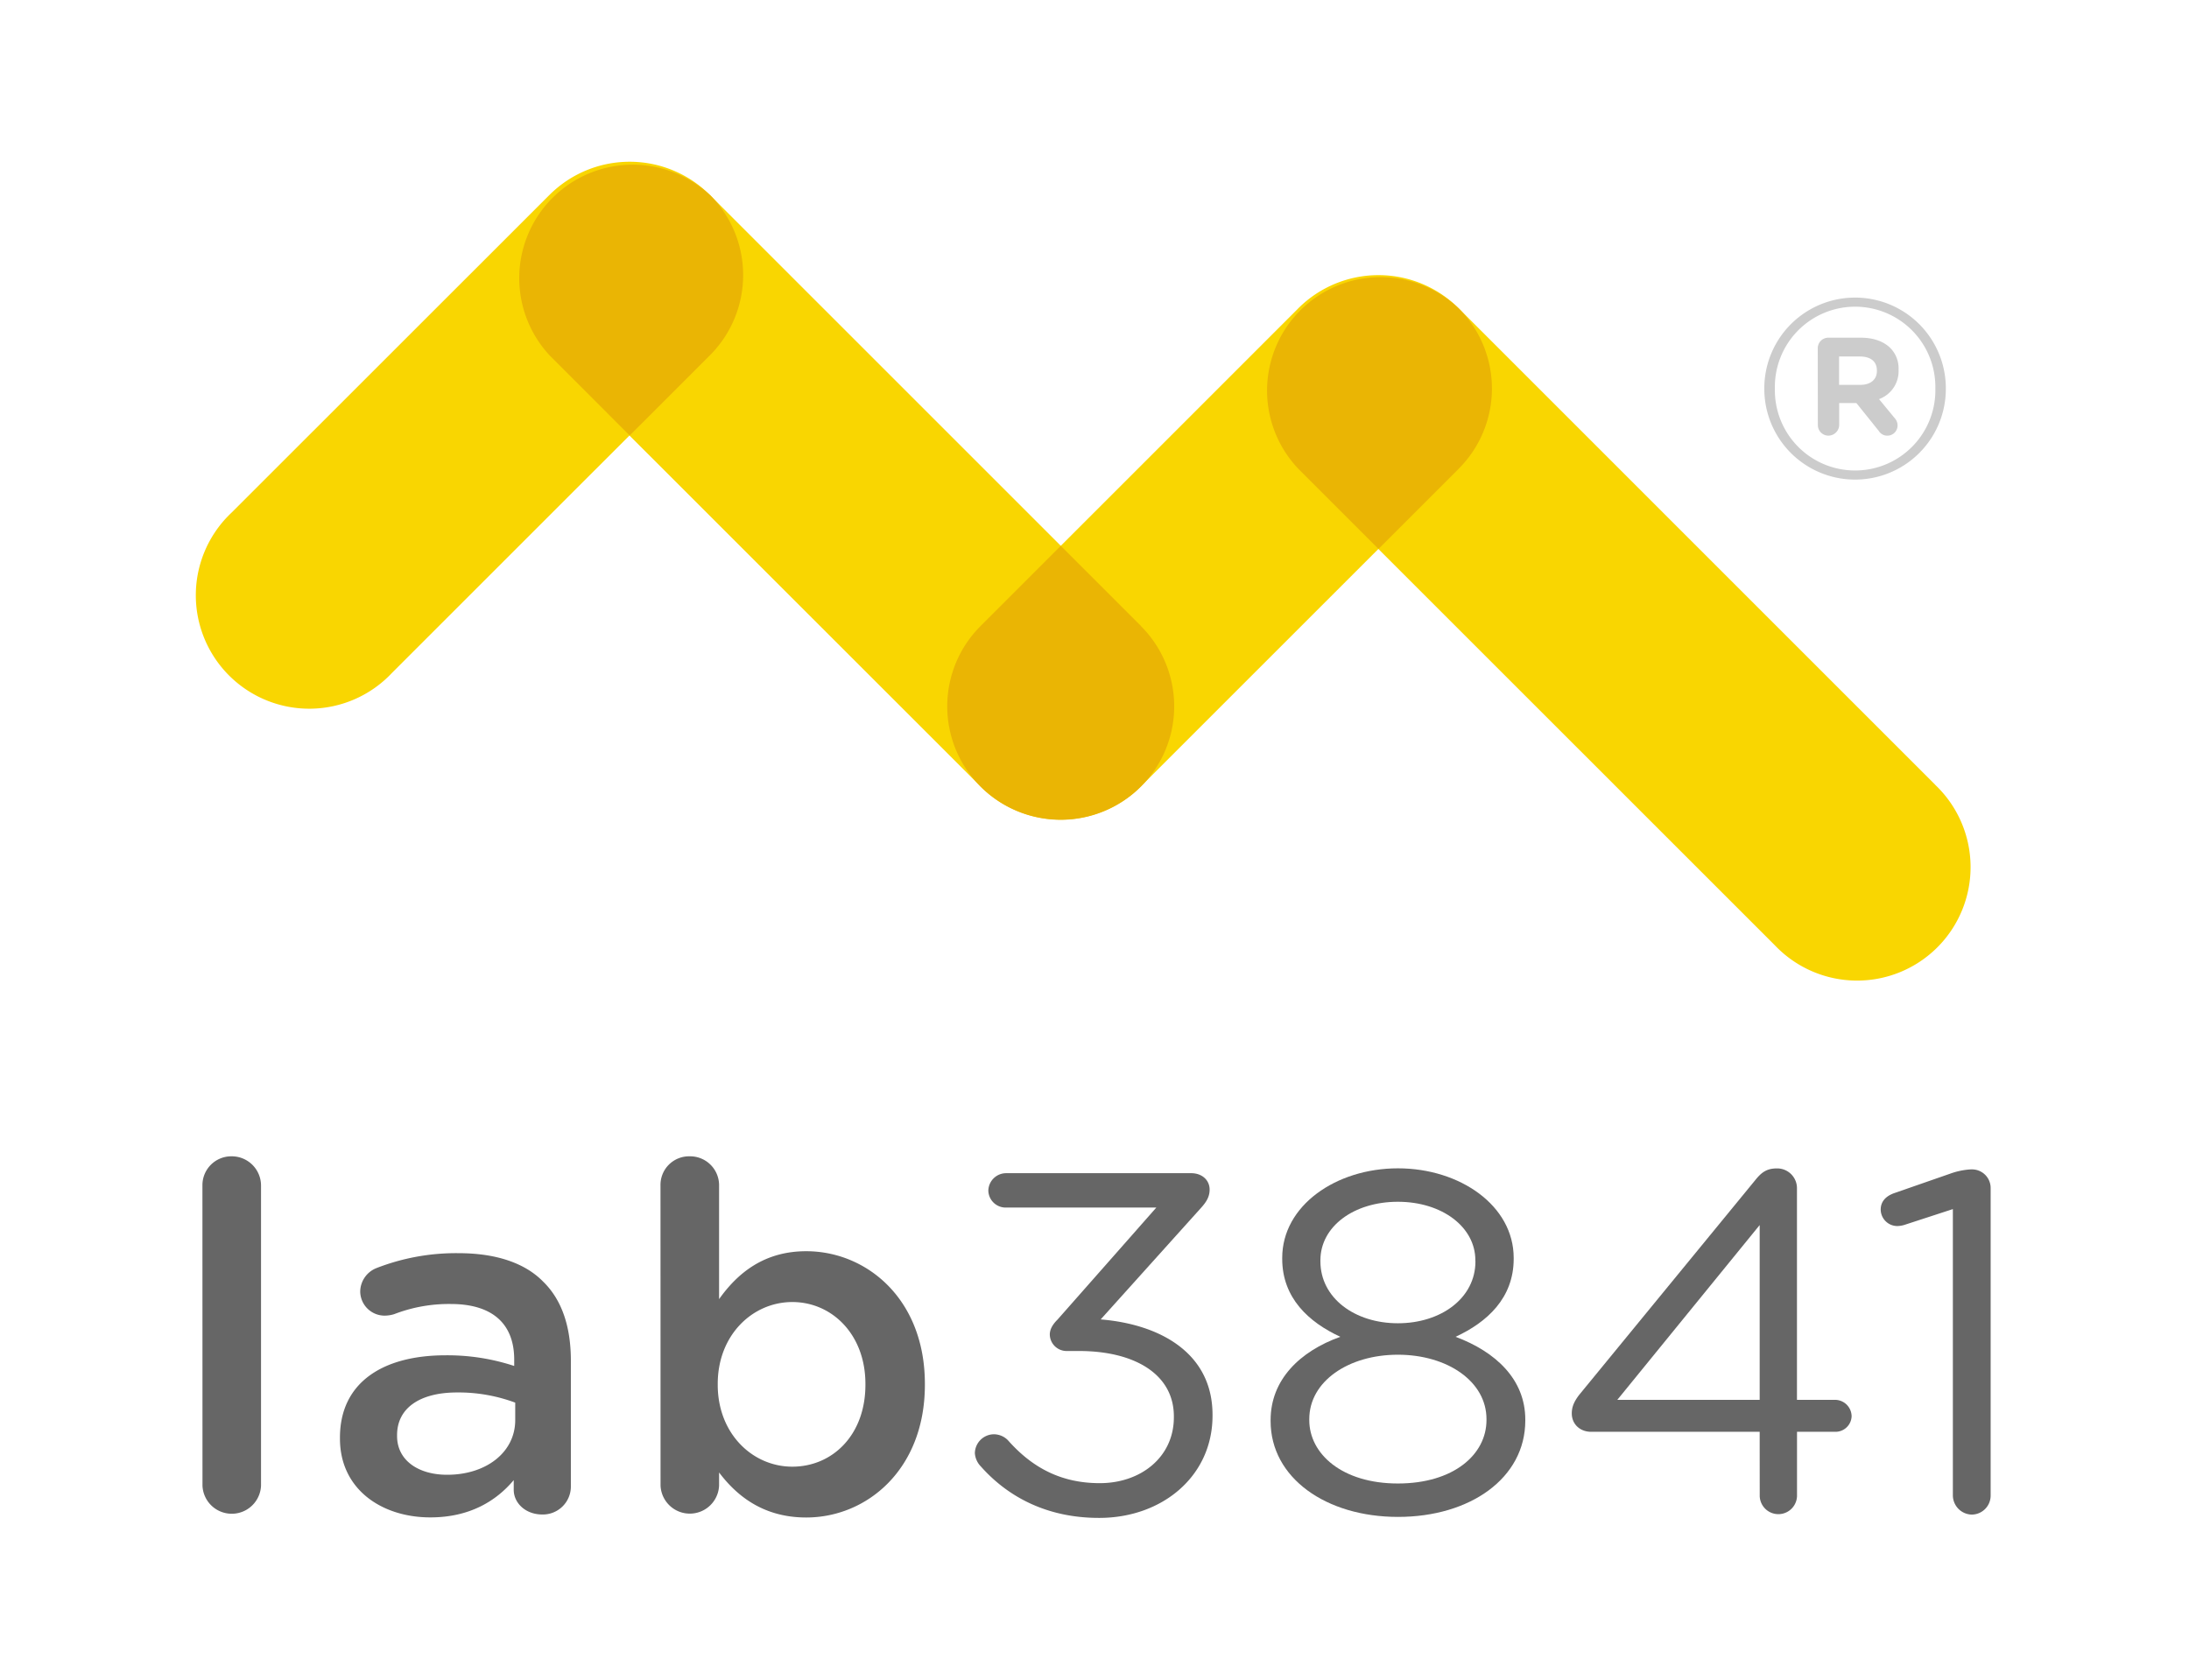 <svg id="Livello_1" data-name="Livello 1" xmlns="http://www.w3.org/2000/svg" width="860" height="660" viewBox="0 0 860 660">
  <defs>
    <style>
      .cls-1 {
        fill: #ccc;
      }

      .cls-2 {
        fill: #f9d601;
      }

      .cls-3 {
        fill: #eab504;
      }

      .cls-4 {
        fill: #666;
      }
    </style>
  </defs>
  <g>
    <path class="cls-1" d="M693.15,152.89v-.2a35.66,35.66,0,0,1,71.32-.19v.19a35.66,35.66,0,0,1-71.32.2m67.2-.2v-.19a31.53,31.53,0,1,0-63.05.19v.2a31.53,31.53,0,1,0,63.05-.2m-46.2-15.85a4.15,4.15,0,0,1,4.11-4.15H731c5.15,0,9.08,1.48,11.76,4.15a11.41,11.41,0,0,1,3.14,8.27v.18a11.71,11.71,0,0,1-7.68,11.54l6.18,7.5a4.21,4.21,0,0,1,1.1,2.85,4,4,0,0,1-3.83,4,3.88,3.88,0,0,1-3.56-1.87l-8.77-10.93h-6.77v8.67a4.27,4.27,0,0,1-4.27,4.13,4.15,4.15,0,0,1-4.11-4.13Zm16.73,14.38c4.24,0,6.5-2.27,6.5-5.42v-.2c0-3.65-2.53-5.52-6.7-5.52h-8.15v11.14Z"/>
    <path class="cls-2" d="M760.33,308.4,573.1,121.17a44.58,44.58,0,0,0-63.05,0l-93.29,93.3h0L279.19,76.91l-.31-.32a44.58,44.58,0,0,0-63,0c-.54.53-1.08,1.1-1.61,1.68.52-.57,1.05-1.13,1.6-1.68L91,201.41a44.57,44.57,0,1,0,63,63l93.3-93.29h0L385.23,309a44.53,44.53,0,0,0,63,0l.18-.19,93.12-93.1h0L697.3,371.45a44.58,44.58,0,1,0,63-63.05Z"/>
    <path class="cls-3" d="M278.88,76.59a44.58,44.58,0,0,0-63,63l31.51,31.53,31.54-31.53a44.59,44.59,0,0,0,0-63"/>
    <path class="cls-3" d="M448.28,246l-31.53-31.52L385.23,246a44.58,44.58,0,1,0,63,0"/>
    <path class="cls-3" d="M573.1,121.17a44.58,44.58,0,0,0-63.05,63l31.53,31.53,31.52-31.53a44.57,44.57,0,0,0,0-63"/>
    <g>
      <path class="cls-4" d="M79.53,465.78a11.33,11.33,0,0,1,11.41-11.42,11.5,11.5,0,0,1,11.61,11.42v118a11.51,11.51,0,0,1-23,0Z"/>
      <path class="cls-4" d="M133.56,565.27v-.38c0-21.69,16.92-32.34,41.46-32.34a83.73,83.73,0,0,1,27,4.19v-2.48c0-14.26-8.75-21.87-24.92-21.87a59.74,59.74,0,0,0-22.26,4,12.91,12.91,0,0,1-3.61.57,9.58,9.58,0,0,1-9.71-9.51,10.06,10.06,0,0,1,6.28-9.13,86,86,0,0,1,32.34-5.9c15,0,26.26,4,33.29,11.22,7.42,7.24,10.85,17.89,10.85,31V584.1a11,11,0,0,1-11.23,11c-6.65,0-11.22-4.57-11.22-9.7v-3.81c-6.85,8.18-17.31,14.65-32.72,14.65C150.29,596.28,133.56,585.44,133.56,565.27ZM202.42,558v-6.85a63.91,63.91,0,0,0-22.83-4c-14.84,0-23.59,6.28-23.59,16.74v.38c0,9.7,8.56,15.22,19.6,15.22C190.82,579.54,202.42,570.79,202.42,558Z"/>
      <path class="cls-4" d="M259.49,465.78a11.22,11.22,0,0,1,11.41-11.42,11.38,11.38,0,0,1,11.61,11.42v44.7c7.42-10.46,17.88-18.83,34.24-18.83,23.59,0,46.61,18.64,46.61,52.12v.38c0,33.29-22.83,52.13-46.61,52.13-16.74,0-27.2-8.37-34.24-17.69v5.14a11.51,11.51,0,0,1-23,0ZM340,544.15v-.38c0-19.4-13.13-32.15-28.72-32.15s-29.3,12.94-29.3,32.15v.38c0,19.22,13.69,32.16,29.3,32.16C327,576.31,340,563.94,340,544.15Z"/>
      <g>
        <path class="cls-4" d="M385.43,576.31A8.3,8.3,0,0,1,383,571a7.55,7.55,0,0,1,7.42-7.42,7.81,7.81,0,0,1,5.51,2.28c9.7,11,21.12,16.93,36.15,16.93,16.17,0,29.1-10.27,29.1-25.87v-.38c0-16.55-15.41-25.68-37.28-25.68H419.1a6.59,6.59,0,0,1-6.66-6.47c0-1.9.95-3.81,3.05-5.89l38.8-44h-59a6.83,6.83,0,0,1-7-6.66,7,7,0,0,1,7-6.85H468c4.19,0,7.23,2.67,7.23,6.47,0,3-1.52,5.14-3.61,7.42l-39.19,43.57c23.21,1.9,43.94,13.12,43.94,37.47v.38c0,23.78-19.78,40.14-44.51,40.14C411.49,596.47,396.08,588.29,385.43,576.31Z"/>
        <path class="cls-4" d="M499.19,558.42V558c0-15.79,11.41-27,27.39-32.72-12.36-5.71-22.83-15.22-22.83-30.63v-.38c0-20.54,21.12-35.19,45.47-35.19s45.47,14.65,45.47,35.19v.38c0,15.41-10.47,24.92-22.83,30.63,15.79,5.9,27.39,16.74,27.39,32.53v.38c0,22.64-21.68,37.86-50,37.86S499.19,580.68,499.19,558.42ZM584,558v-.38c0-14.84-15.41-25.3-34.81-25.3s-34.81,10.46-34.81,25.3V558c0,13.32,12.93,24.92,34.81,24.92S584,571.55,584,558Zm-4.37-62.4v-.38c0-13.12-13.13-23-30.44-23s-30.44,9.71-30.44,23v.38c0,14.46,13.51,24.36,30.44,24.36S579.66,510.1,579.66,495.64Z"/>
        <path class="cls-4" d="M691.33,562.61H625.12c-4.37,0-7.61-3-7.61-7.23,0-2.67,1-4.76,2.86-7.23l69.24-84.46c2.29-2.86,4.38-4.57,8.37-4.57a7.76,7.76,0,0,1,8,7.8v83.13h15a6.54,6.54,0,0,1,6.47,6.47,6.34,6.34,0,0,1-6.47,6.09H706v25.3a7.33,7.33,0,0,1-14.65,0Zm0-12.56V481.37L635.4,550.05Z"/>
        <path class="cls-4" d="M767.23,475.1l-18.65,6.08a10.28,10.28,0,0,1-3.23.58,6.54,6.54,0,0,1-6.47-6.47c0-3.24,2.1-5.33,5.33-6.47l21.88-7.61a28.59,28.59,0,0,1,8.17-1.71h.39a7.31,7.31,0,0,1,7.42,7.42V587.53a7.47,7.47,0,0,1-7.42,7.61,7.59,7.59,0,0,1-7.42-7.61Z"/>
      </g>
    </g>
  </g>
</svg>
